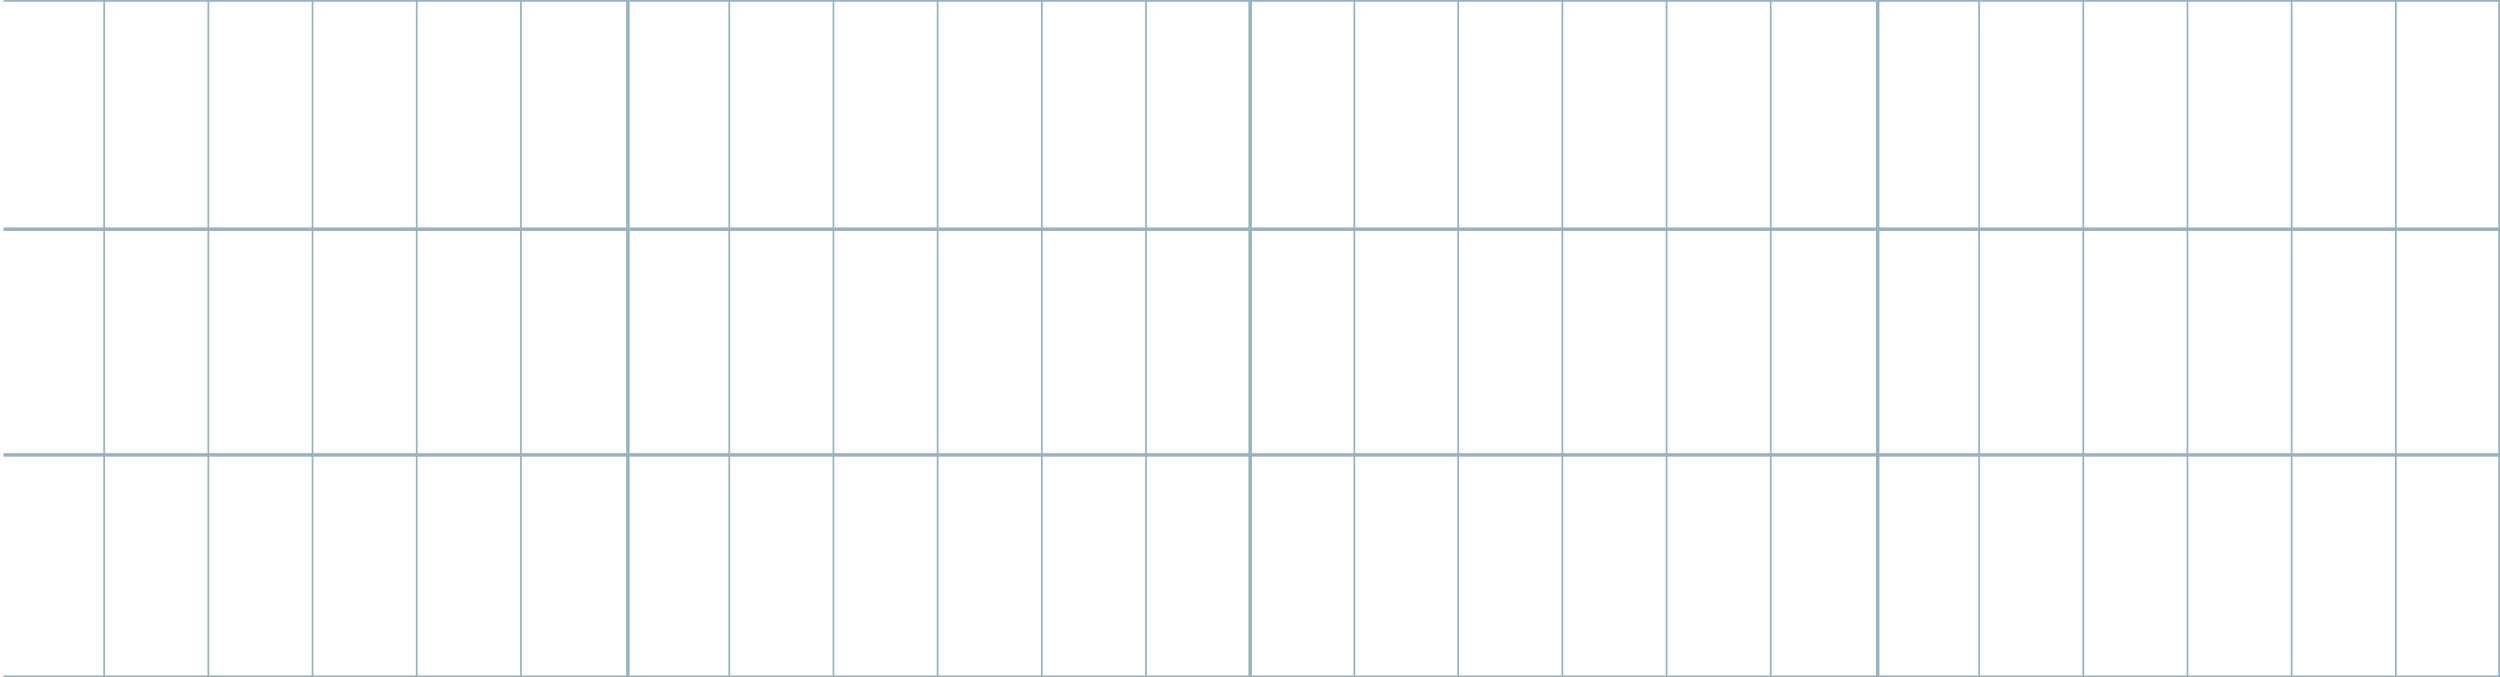 <?xml version="1.0" encoding="utf-8"?>
<!-- Generator: Adobe Illustrator 19.2.0, SVG Export Plug-In . SVG Version: 6.00 Build 0)  -->
<svg version="1.1" id="Layer_1" xmlns="http://www.w3.org/2000/svg" xmlns:xlink="http://www.w3.org/1999/xlink" x="0px" y="0px"
	 viewBox="0 0 719.9 195" style="enable-background:new 0 0 719.9 195;" xml:space="preserve">
<style type="text/css">
	.st0{fill:none;stroke:#97B2C1;}
	.st1{fill:none;stroke:#97B2C1;stroke-width:0.5;}
</style>
<line class="st0" x1="1" y1="66" x2="721" y2="66"/>
<line class="st0" x1="1" y1="131" x2="721" y2="131"/>
<line class="st0" x1="1" y1="195" x2="721" y2="195"/>
<line class="st1" x1="60" y1="0" x2="60" y2="196"/>
<line class="st1" x1="90" y1="0" x2="90" y2="196"/>
<line class="st1" x1="120" y1="0" x2="120" y2="196"/>
<line class="st1" x1="150" y1="0" x2="150" y2="196"/>
<line class="st1" x1="30" y1="0" x2="30" y2="196"/>
<line class="st0" x1="180.8" y1="-0.8" x2="180.8" y2="195.2"/>
<line class="st1" x1="240" y1="0" x2="240" y2="196"/>
<line class="st1" x1="270" y1="0" x2="270" y2="196"/>
<line class="st1" x1="300" y1="0" x2="300" y2="196"/>
<line class="st1" x1="330" y1="0" x2="330" y2="196"/>
<line class="st1" x1="210" y1="0" x2="210" y2="196"/>
<line class="st0" x1="360" y1="0" x2="360" y2="196"/>
<line class="st1" x1="419.9" y1="0" x2="419.9" y2="196"/>
<line class="st1" x1="449.9" y1="0" x2="449.9" y2="196"/>
<line class="st1" x1="509.9" y1="0" x2="509.9" y2="196"/>
<line class="st0" x1="540.7" y1="-0.8" x2="540.7" y2="195.2"/>
<line class="st1" x1="390" y1="0" x2="390" y2="196"/>
<line class="st1" x1="569.9" y1="0" x2="569.9" y2="196"/>
<line class="st1" x1="629.9" y1="0" x2="629.9" y2="196"/>
<line class="st1" x1="659.9" y1="0" x2="659.9" y2="196"/>
<line class="st1" x1="689.9" y1="0" x2="689.9" y2="196"/>
<line class="st0" x1="719.9" y1="0" x2="719.9" y2="196"/>
<line class="st1" x1="599.9" y1="0" x2="599.9" y2="196"/>
<line class="st0" x1="1" y1="0" x2="721" y2="0"/>
<line class="st1" x1="479.9" y1="0" x2="479.9" y2="196"/>
</svg>

